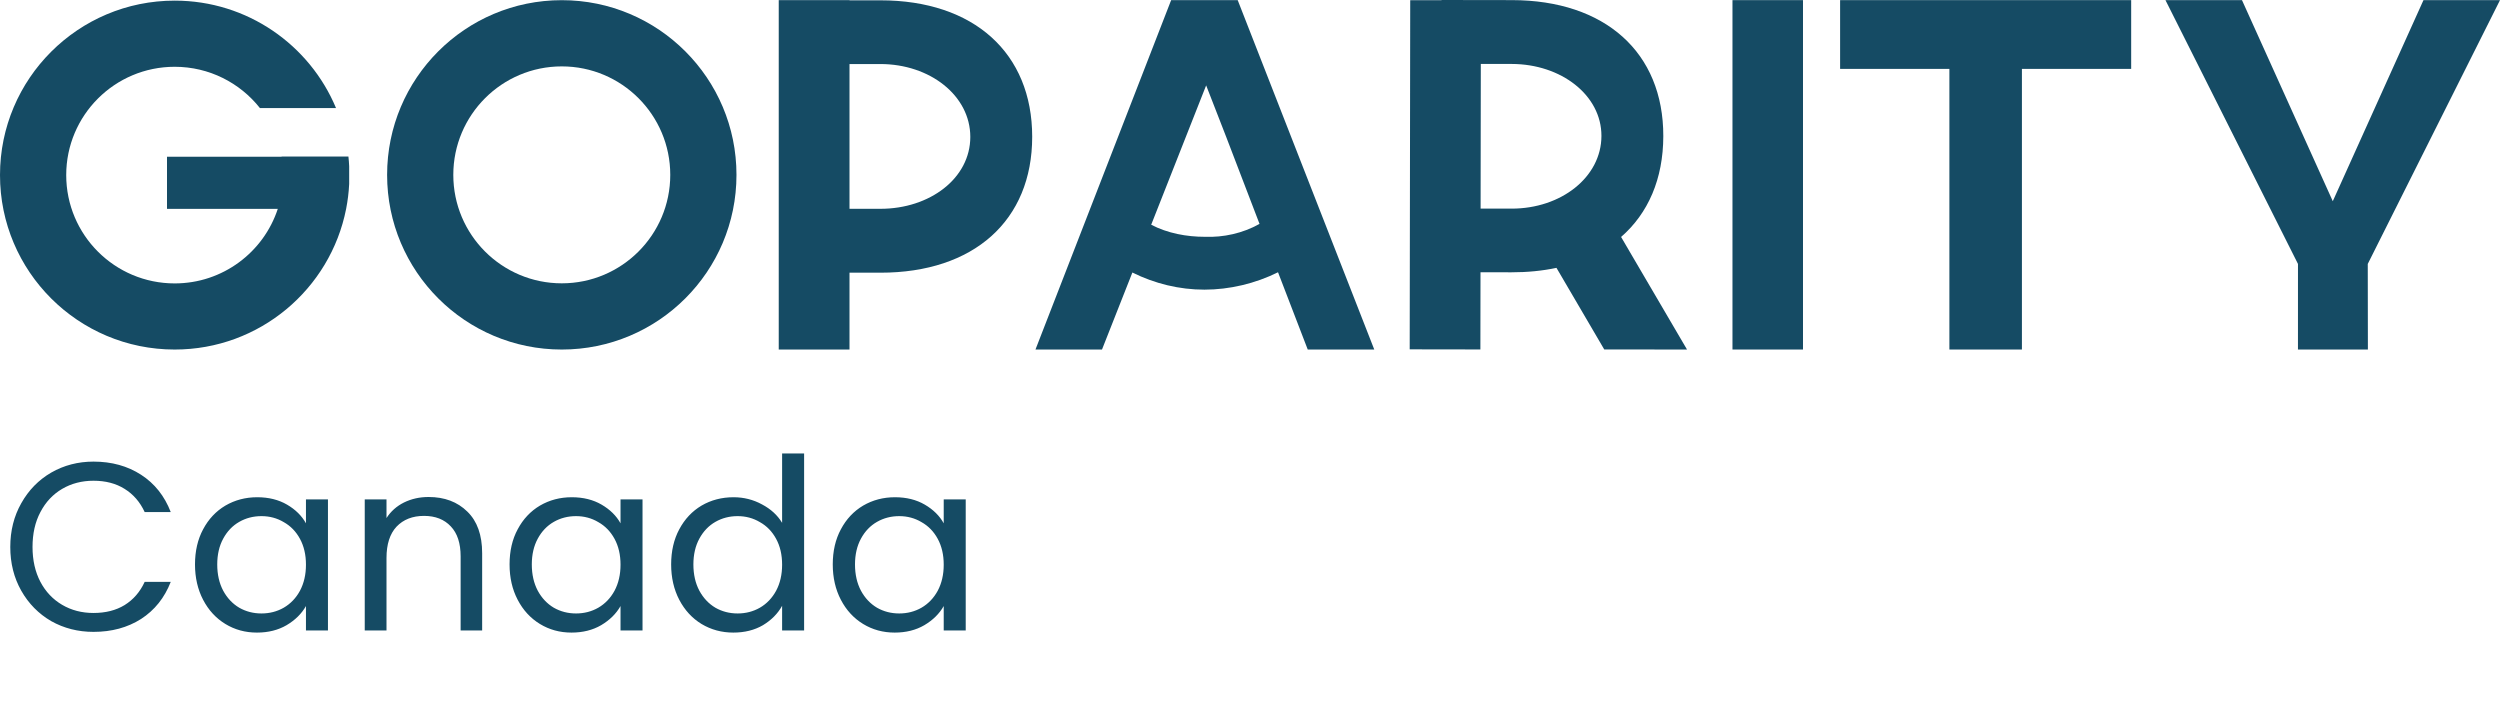 <svg width="115" height="33" viewBox="0 0 115 33" fill="none" xmlns="http://www.w3.org/2000/svg">
<path d="M63.216 16.078L56.934 0.006H53.873L47.632 16.078H50.692L52.089 12.536C53.12 13.048 54.249 13.324 55.404 13.324C56.558 13.324 57.738 13.045 58.789 12.524L60.156 16.078H63.216H63.216ZM55.427 10.893C54.584 10.893 53.712 10.733 52.955 10.338L55.483 3.928L56.409 6.308L57.938 10.299C57.165 10.735 56.269 10.925 55.427 10.893H55.427Z" fill="#154B64"/>
<path d="M79.694 16.078V0.006H82.938V16.078H79.694Z" fill="#154B64"/>
<path d="M98.035 3.169H93.008V16.078H89.672V3.169H84.645V0.006H98.034V3.169H98.035Z" fill="#154B64"/>
<path d="M16.027 7.199H12.952C12.953 7.202 12.954 7.205 12.954 7.209H7.682V9.609H12.778C12.124 11.6 10.248 13.037 8.036 13.037C5.28 13.037 3.046 10.807 3.046 8.054C3.046 5.302 5.28 3.072 8.036 3.072C9.624 3.072 11.04 3.813 11.954 4.968C11.954 4.969 11.955 4.97 11.956 4.971H15.457C14.247 2.07 11.38 0.029 8.036 0.029C3.598 0.029 0 3.622 0 8.054C0 12.486 3.598 16.079 8.036 16.079C11.941 16.079 15.196 13.296 15.922 9.608C15.995 9.235 16.043 8.852 16.062 8.462V7.646C16.055 7.498 16.044 7.353 16.028 7.207C16.028 7.204 16.027 7.201 16.027 7.197L16.027 7.199Z" fill="#154B64"/>
<path d="M115 0.006L108.917 12.141L108.923 16.078H105.706L105.707 12.141L99.611 0.006H103.131L107.306 9.251L107.308 9.255L107.31 9.251L111.48 0.006H115Z" fill="#154B64"/>
<path d="M33.878 8.044C33.878 12.482 30.28 16.079 25.842 16.079C21.404 16.079 17.807 12.482 17.807 8.044C17.807 3.606 21.404 0.008 25.842 0.008C30.28 0.008 33.878 3.606 33.878 8.044ZM20.852 8.044C20.852 10.799 23.087 13.033 25.842 13.033C28.598 13.033 30.832 10.799 30.832 8.044C30.832 5.288 28.598 3.054 25.842 3.054C23.087 3.054 20.852 5.288 20.852 8.044V8.044Z" fill="#154B64"/>
<path d="M40.501 0.015H39.077V0.006H35.822V16.078H39.077V12.544H40.501C44.794 12.544 47.481 10.147 47.481 6.292C47.481 2.437 44.794 0.015 40.501 0.015V0.015ZM40.5 9.605H39.077V2.946H40.5C42.773 2.946 44.634 4.395 44.634 6.298C44.634 8.202 42.773 9.605 40.5 9.605Z" fill="#154B64"/>
<path d="M74.94 11.532L74.57 10.9C75.815 9.817 76.509 8.231 76.512 6.263C76.518 2.411 73.837 0.011 69.546 0.005L66.311 0V0.01L64.87 0.008L64.846 16.07L68.098 16.075L68.103 12.524L69.528 12.526C70.267 12.527 70.959 12.457 71.597 12.321L71.792 12.652L71.954 12.93L72.343 13.594L73.795 16.074L77.603 16.079L74.94 11.533V11.532ZM69.531 9.597L68.108 9.595L68.109 8.617L68.117 3.041V2.94L69.54 2.942C71.812 2.946 73.669 4.376 73.666 6.253C73.663 8.155 71.802 9.601 69.53 9.597L69.531 9.597Z" fill="#154B64"/>
<path d="M0.473 25.161C0.473 24.413 0.642 23.742 0.979 23.148C1.316 22.547 1.775 22.077 2.354 21.74C2.941 21.403 3.59 21.234 4.301 21.234C5.137 21.234 5.867 21.436 6.49 21.839C7.113 22.242 7.568 22.814 7.854 23.555H6.655C6.442 23.093 6.134 22.737 5.731 22.488C5.335 22.239 4.858 22.114 4.301 22.114C3.766 22.114 3.285 22.239 2.86 22.488C2.435 22.737 2.101 23.093 1.859 23.555C1.617 24.01 1.496 24.545 1.496 25.161C1.496 25.77 1.617 26.305 1.859 26.767C2.101 27.222 2.435 27.574 2.86 27.823C3.285 28.072 3.766 28.197 4.301 28.197C4.858 28.197 5.335 28.076 5.731 27.834C6.134 27.585 6.442 27.229 6.655 26.767H7.854C7.568 27.5 7.113 28.069 6.49 28.472C5.867 28.868 5.137 29.066 4.301 29.066C3.59 29.066 2.941 28.901 2.354 28.571C1.775 28.234 1.316 27.768 0.979 27.174C0.642 26.58 0.473 25.909 0.473 25.161ZM8.97 25.964C8.97 25.348 9.095 24.809 9.344 24.347C9.593 23.878 9.934 23.515 10.367 23.258C10.807 23.001 11.295 22.873 11.83 22.873C12.358 22.873 12.816 22.987 13.205 23.214C13.594 23.441 13.883 23.727 14.074 24.072V22.972H15.086V29H14.074V27.878C13.876 28.23 13.579 28.523 13.183 28.758C12.794 28.985 12.34 29.099 11.819 29.099C11.284 29.099 10.8 28.967 10.367 28.703C9.934 28.439 9.593 28.069 9.344 27.592C9.095 27.115 8.97 26.573 8.97 25.964ZM14.074 25.975C14.074 25.52 13.982 25.124 13.799 24.787C13.616 24.45 13.366 24.193 13.051 24.017C12.743 23.834 12.402 23.742 12.028 23.742C11.654 23.742 11.313 23.83 11.005 24.006C10.697 24.182 10.451 24.439 10.268 24.776C10.085 25.113 9.993 25.509 9.993 25.964C9.993 26.426 10.085 26.829 10.268 27.174C10.451 27.511 10.697 27.772 11.005 27.955C11.313 28.131 11.654 28.219 12.028 28.219C12.402 28.219 12.743 28.131 13.051 27.955C13.366 27.772 13.616 27.511 13.799 27.174C13.982 26.829 14.074 26.43 14.074 25.975ZM19.715 22.862C20.448 22.862 21.042 23.086 21.497 23.533C21.951 23.973 22.179 24.611 22.179 25.447V29H21.189V25.59C21.189 24.989 21.038 24.53 20.738 24.215C20.437 23.892 20.026 23.731 19.506 23.731C18.978 23.731 18.556 23.896 18.241 24.226C17.933 24.556 17.779 25.036 17.779 25.667V29H16.778V22.972H17.779V23.83C17.977 23.522 18.244 23.284 18.582 23.115C18.926 22.946 19.304 22.862 19.715 22.862ZM23.44 25.964C23.44 25.348 23.564 24.809 23.814 24.347C24.063 23.878 24.404 23.515 24.837 23.258C25.277 23.001 25.765 22.873 26.3 22.873C26.828 22.873 27.286 22.987 27.675 23.214C28.064 23.441 28.353 23.727 28.544 24.072V22.972H29.556V29H28.544V27.878C28.346 28.23 28.049 28.523 27.653 28.758C27.264 28.985 26.809 29.099 26.289 29.099C25.753 29.099 25.27 28.967 24.837 28.703C24.404 28.439 24.063 28.069 23.814 27.592C23.564 27.115 23.44 26.573 23.44 25.964ZM28.544 25.975C28.544 25.52 28.452 25.124 28.269 24.787C28.085 24.45 27.836 24.193 27.521 24.017C27.213 23.834 26.872 23.742 26.498 23.742C26.124 23.742 25.783 23.83 25.475 24.006C25.167 24.182 24.921 24.439 24.738 24.776C24.555 25.113 24.463 25.509 24.463 25.964C24.463 26.426 24.555 26.829 24.738 27.174C24.921 27.511 25.167 27.772 25.475 27.955C25.783 28.131 26.124 28.219 26.498 28.219C26.872 28.219 27.213 28.131 27.521 27.955C27.836 27.772 28.085 27.511 28.269 27.174C28.452 26.829 28.544 26.43 28.544 25.975ZM30.873 25.964C30.873 25.348 30.998 24.809 31.247 24.347C31.497 23.878 31.838 23.515 32.27 23.258C32.71 23.001 33.202 22.873 33.744 22.873C34.214 22.873 34.65 22.983 35.053 23.203C35.457 23.416 35.765 23.698 35.977 24.05V20.86H36.989V29H35.977V27.867C35.779 28.226 35.486 28.523 35.097 28.758C34.709 28.985 34.254 29.099 33.733 29.099C33.198 29.099 32.71 28.967 32.27 28.703C31.838 28.439 31.497 28.069 31.247 27.592C30.998 27.115 30.873 26.573 30.873 25.964ZM35.977 25.975C35.977 25.52 35.886 25.124 35.702 24.787C35.519 24.45 35.27 24.193 34.954 24.017C34.646 23.834 34.305 23.742 33.931 23.742C33.557 23.742 33.216 23.83 32.908 24.006C32.6 24.182 32.355 24.439 32.171 24.776C31.988 25.113 31.896 25.509 31.896 25.964C31.896 26.426 31.988 26.829 32.171 27.174C32.355 27.511 32.6 27.772 32.908 27.955C33.216 28.131 33.557 28.219 33.931 28.219C34.305 28.219 34.646 28.131 34.954 27.955C35.27 27.772 35.519 27.511 35.702 27.174C35.886 26.829 35.977 26.43 35.977 25.975ZM38.307 25.964C38.307 25.348 38.432 24.809 38.681 24.347C38.93 23.878 39.271 23.515 39.704 23.258C40.144 23.001 40.632 22.873 41.167 22.873C41.695 22.873 42.153 22.987 42.542 23.214C42.931 23.441 43.22 23.727 43.411 24.072V22.972H44.423V29H43.411V27.878C43.213 28.23 42.916 28.523 42.52 28.758C42.131 28.985 41.677 29.099 41.156 29.099C40.621 29.099 40.137 28.967 39.704 28.703C39.271 28.439 38.93 28.069 38.681 27.592C38.432 27.115 38.307 26.573 38.307 25.964ZM43.411 25.975C43.411 25.52 43.319 25.124 43.136 24.787C42.953 24.45 42.703 24.193 42.388 24.017C42.08 23.834 41.739 23.742 41.365 23.742C40.991 23.742 40.65 23.83 40.342 24.006C40.034 24.182 39.788 24.439 39.605 24.776C39.422 25.113 39.33 25.509 39.33 25.964C39.33 26.426 39.422 26.829 39.605 27.174C39.788 27.511 40.034 27.772 40.342 27.955C40.65 28.131 40.991 28.219 41.365 28.219C41.739 28.219 42.08 28.131 42.388 27.955C42.703 27.772 42.953 27.511 43.136 27.174C43.319 26.829 43.411 26.43 43.411 25.975Z" fill="#154B64"/>
</svg>
